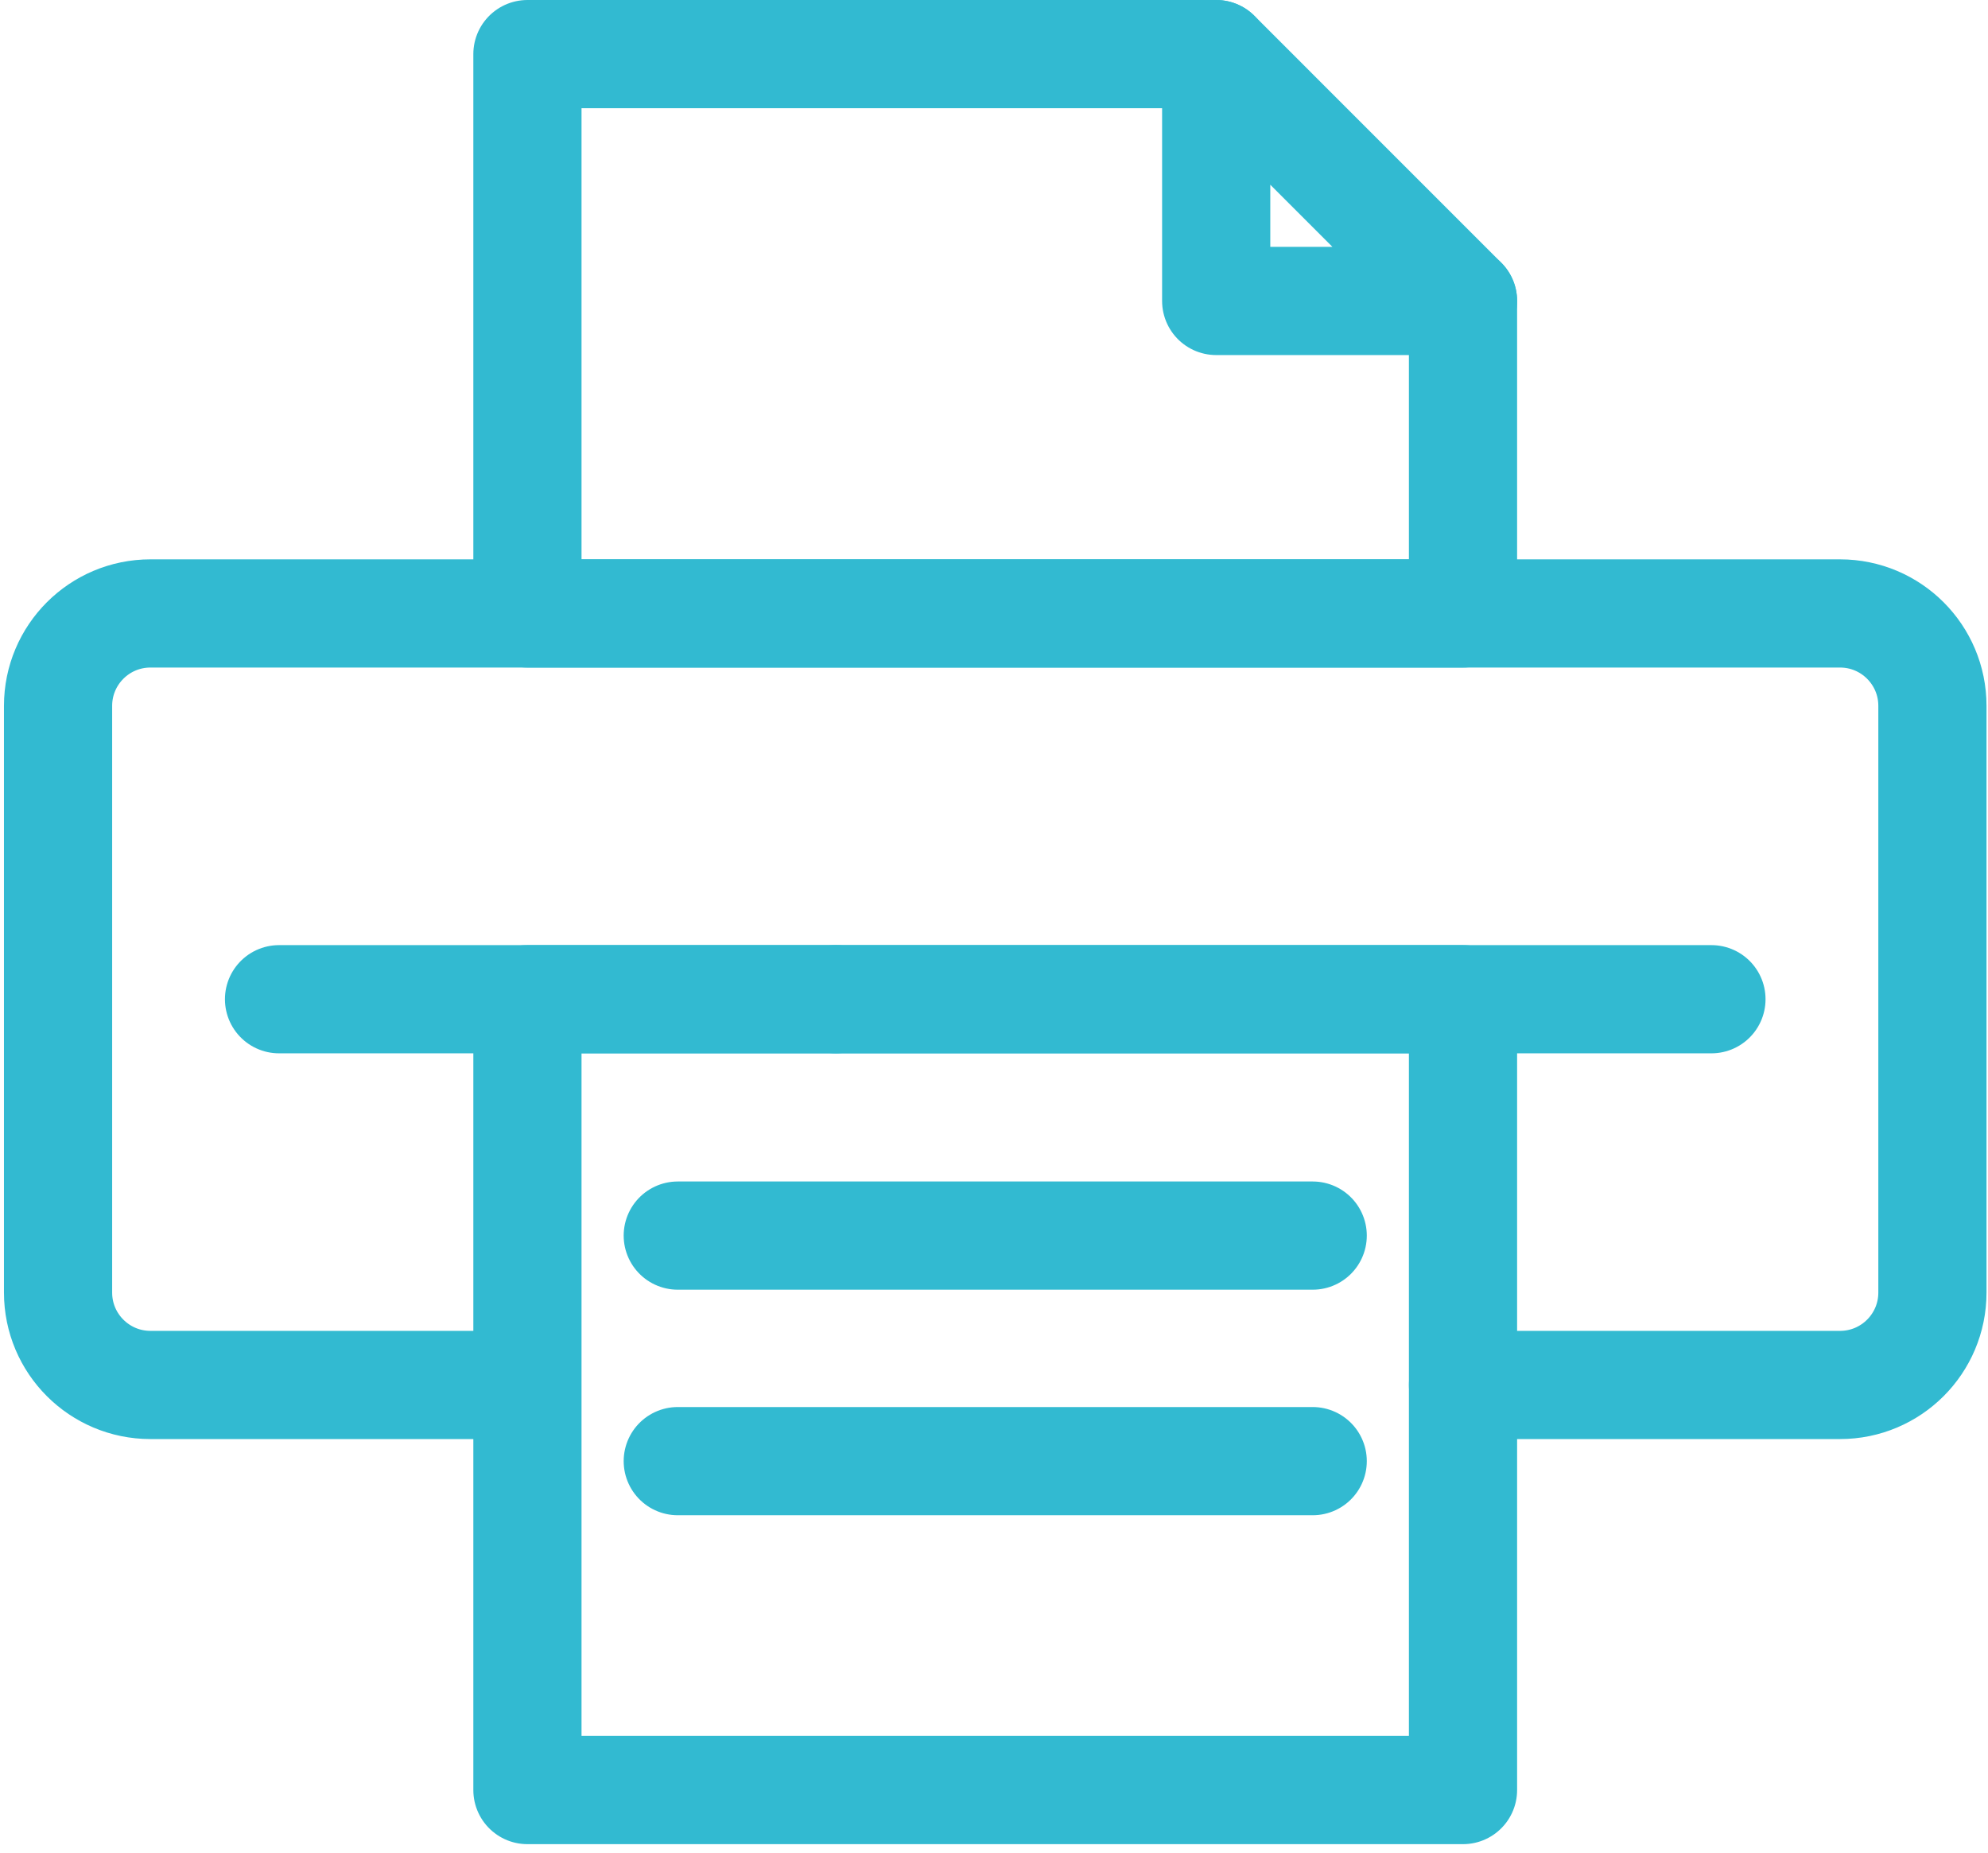 <svg width="147" height="137" viewBox="0 0 147 137" fill="none" xmlns="http://www.w3.org/2000/svg">
<path d="M38.962 102.399H11.123C7.352 102.399 4.293 99.341 4.293 95.57V52.186C4.293 48.415 7.352 45.356 11.123 45.356H136.061C139.832 45.356 142.89 48.415 142.89 52.186V95.57C142.89 99.341 139.832 102.399 136.061 102.399H108.182" stroke="#32BAD1" stroke-width="8" stroke-linecap="round" stroke-linejoin="round"/>
<path d="M89.928 4H39V45.356H108.18V22.252" stroke="#32BAD1" stroke-width="8" stroke-linecap="round" stroke-linejoin="round"/>
<path d="M108.18 73.879H39V132.35H108.18V73.879Z" stroke="#32BAD1" stroke-width="8" stroke-linecap="round" stroke-linejoin="round"/>
<path d="M20.633 73.879H61.807" stroke="#32BAD1" stroke-width="8" stroke-linecap="round" stroke-linejoin="round"/>
<path d="M126.55 73.879H61.809" stroke="#32BAD1" stroke-width="8" stroke-linecap="round" stroke-linejoin="round"/>
<path d="M89.93 22.252H108.181L89.93 4V22.252Z" stroke="#32BAD1" stroke-width="8" stroke-linecap="round" stroke-linejoin="round"/>
<path d="M97.066 91.355H50.117" stroke="#32BAD1" stroke-width="8" stroke-linecap="round" stroke-linejoin="round"/>
<path d="M97.066 108.031H50.117" stroke="#32BAD1" stroke-width="8" stroke-linecap="round" stroke-linejoin="round"/>
</svg>
